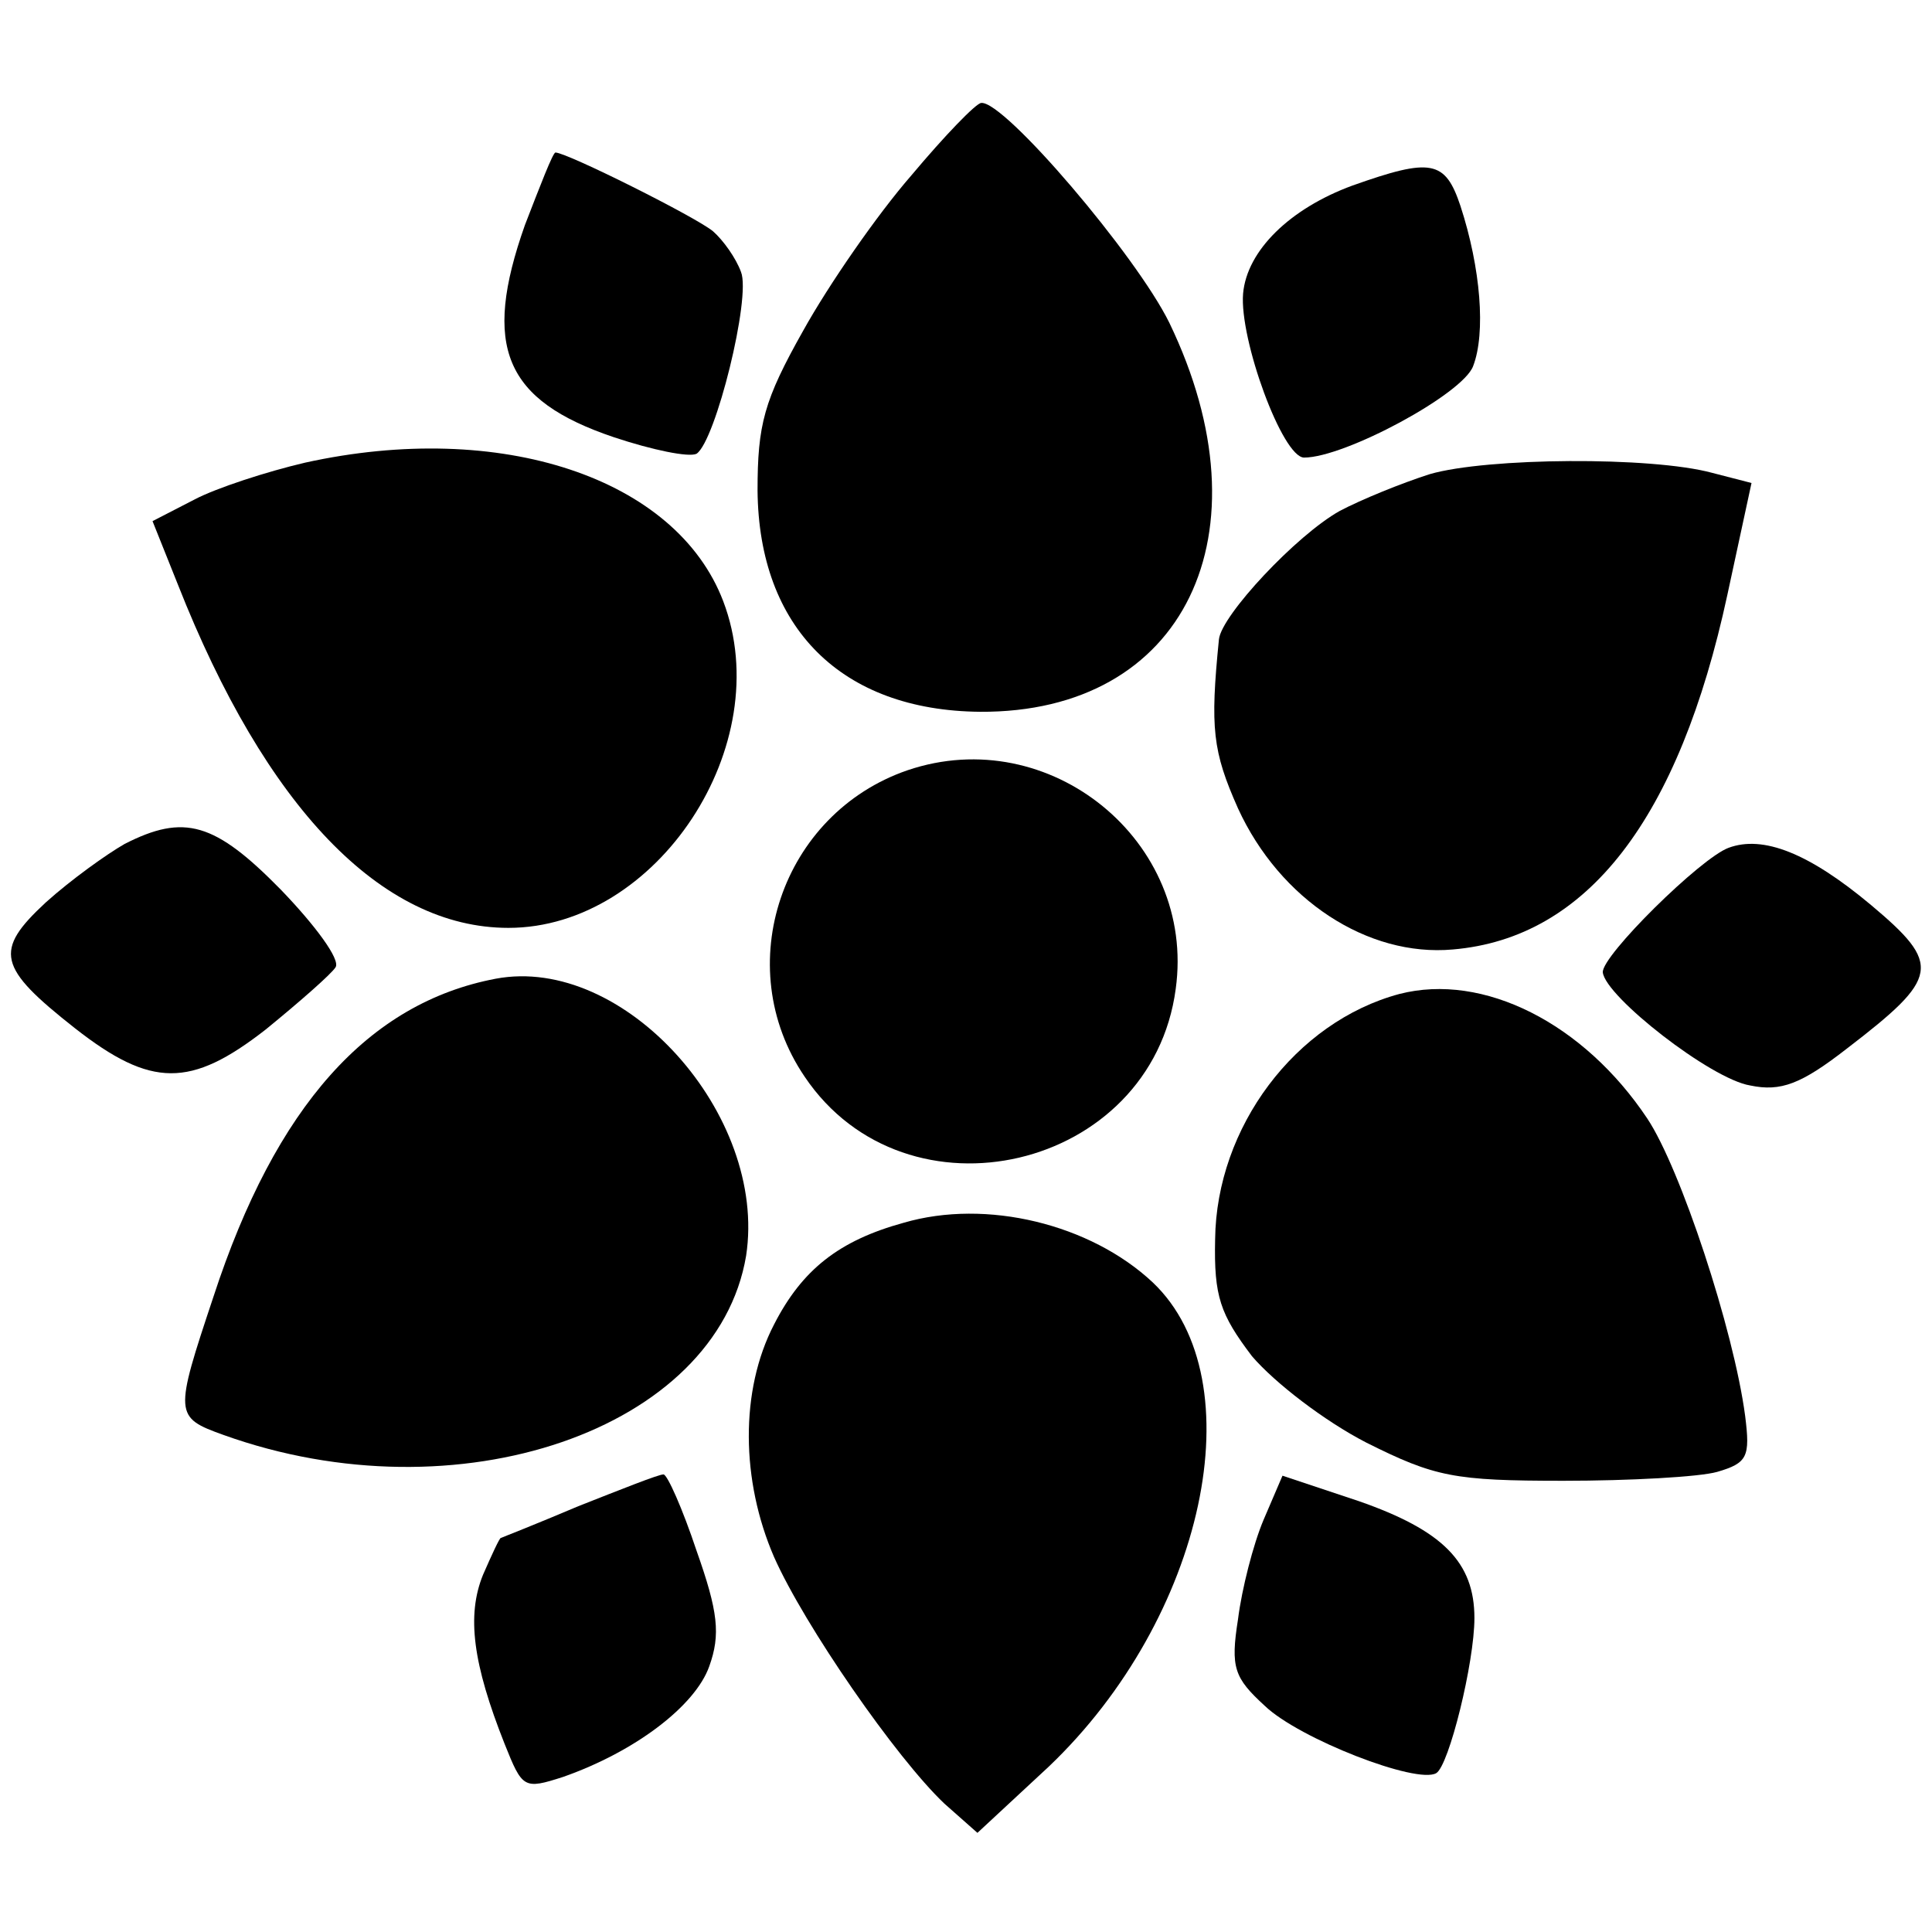 <?xml version="1.0" standalone="no"?>
<!DOCTYPE svg PUBLIC "-//W3C//DTD SVG 20010904//EN"
 "http://www.w3.org/TR/2001/REC-SVG-20010904/DTD/svg10.dtd">
<svg version="1.0" xmlns="http://www.w3.org/2000/svg"
 width="152pt" height="152pt" viewBox="0 0 152 152"
 preserveAspectRatio="xMidYMid meet">
<g transform="translate(0,152) scale(0.1,-0.1)"
fill="#000000" stroke="none">
<path d="M717 1382 c-27 -31 -65 -86 -85 -122 -31 -55 -36 -74 -36 -126 1
-108 66 -173 175 -174 161 -1 229 140 149 306 -26 53 -130 175 -148 173 -4 0
-29 -26 -55 -57z"/>
<path d="M413 1343 c-34 -96 -16 -138 70 -167 30 -10 59 -16 65 -13 15 10 43
123 35 143 -4 11 -14 25 -22 32 -13 11 -115 62 -124 62 -2 0 -12 -26 -24 -57z"/>
<path d="M1064 1374 c-49 -18 -83 -51 -86 -85 -3 -36 31 -129 48 -129 32 0
125 50 133 72 10 26 6 77 -10 126 -12 36 -23 38 -85 16z"/>
<path d="M240 1156 c-30 -7 -70 -20 -87 -29 l-33 -17 20 -50 c69 -175 160
-270 260 -270 117 0 212 144 169 257 -37 97 -175 143 -329 109z"/>
<path d="M1125 1147 c-22 -7 -54 -20 -71 -29 -34 -19 -93 -82 -95 -101 -7 -70
-5 -88 15 -133 33 -72 102 -117 169 -111 106 9 178 103 216 279 l19 88 -31 8
c-48 13 -177 12 -222 -1z"/>
<path d="M714 914 c-99 -34 -140 -154 -81 -241 80 -119 273 -74 292 69 16 116
-99 210 -211 172z"/>
<path d="M98 856 c-14 -8 -42 -28 -62 -46 -41 -38 -38 -51 23 -99 60 -47 91
-47 150 -1 27 22 52 44 55 49 4 6 -16 33 -43 61 -52 53 -76 60 -123 36z"/>
<path d="M1360 853 c-22 -8 -100 -85 -99 -98 2 -19 85 -84 116 -89 24 -5 40 1
76 29 73 56 75 66 19 113 -49 41 -85 55 -112 45z"/>
<path d="M390 750 c-100 -19 -173 -100 -222 -250 -31 -93 -31 -95 8 -109 184
-66 388 4 411 141 17 111 -96 237 -197 218z"/>
<path d="M1101 738 c-82 -22 -144 -105 -145 -193 -1 -45 4 -59 29 -92 18 -21
57 -51 90 -68 54 -27 69 -30 155 -30 52 0 107 3 121 7 24 7 26 12 22 44 -9 68
-51 195 -77 234 -50 75 -129 115 -195 98z"/>
<path d="M711 558 c-51 -14 -80 -37 -102 -80 -27 -52 -26 -123 0 -183 24 -54
96 -158 134 -194 l26 -23 56 52 c123 117 163 304 82 381 -49 46 -131 66 -196
47z"/>
<path d="M455 335 c-33 -14 -61 -25 -61 -25 -1 0 -7 -13 -14 -29 -13 -32 -8
-70 17 -133 14 -35 15 -36 46 -26 57 20 104 56 115 87 9 25 7 43 -10 91 -11
33 -23 60 -26 60 -4 0 -34 -12 -67 -25z"/>
<path d="M994 324 c-8 -19 -17 -54 -20 -78 -6 -38 -3 -46 21 -68 27 -26 120
-62 135 -53 10 6 30 87 30 122 0 44 -25 69 -91 92 l-60 20 -15 -35z"/>
</g>
</svg>
